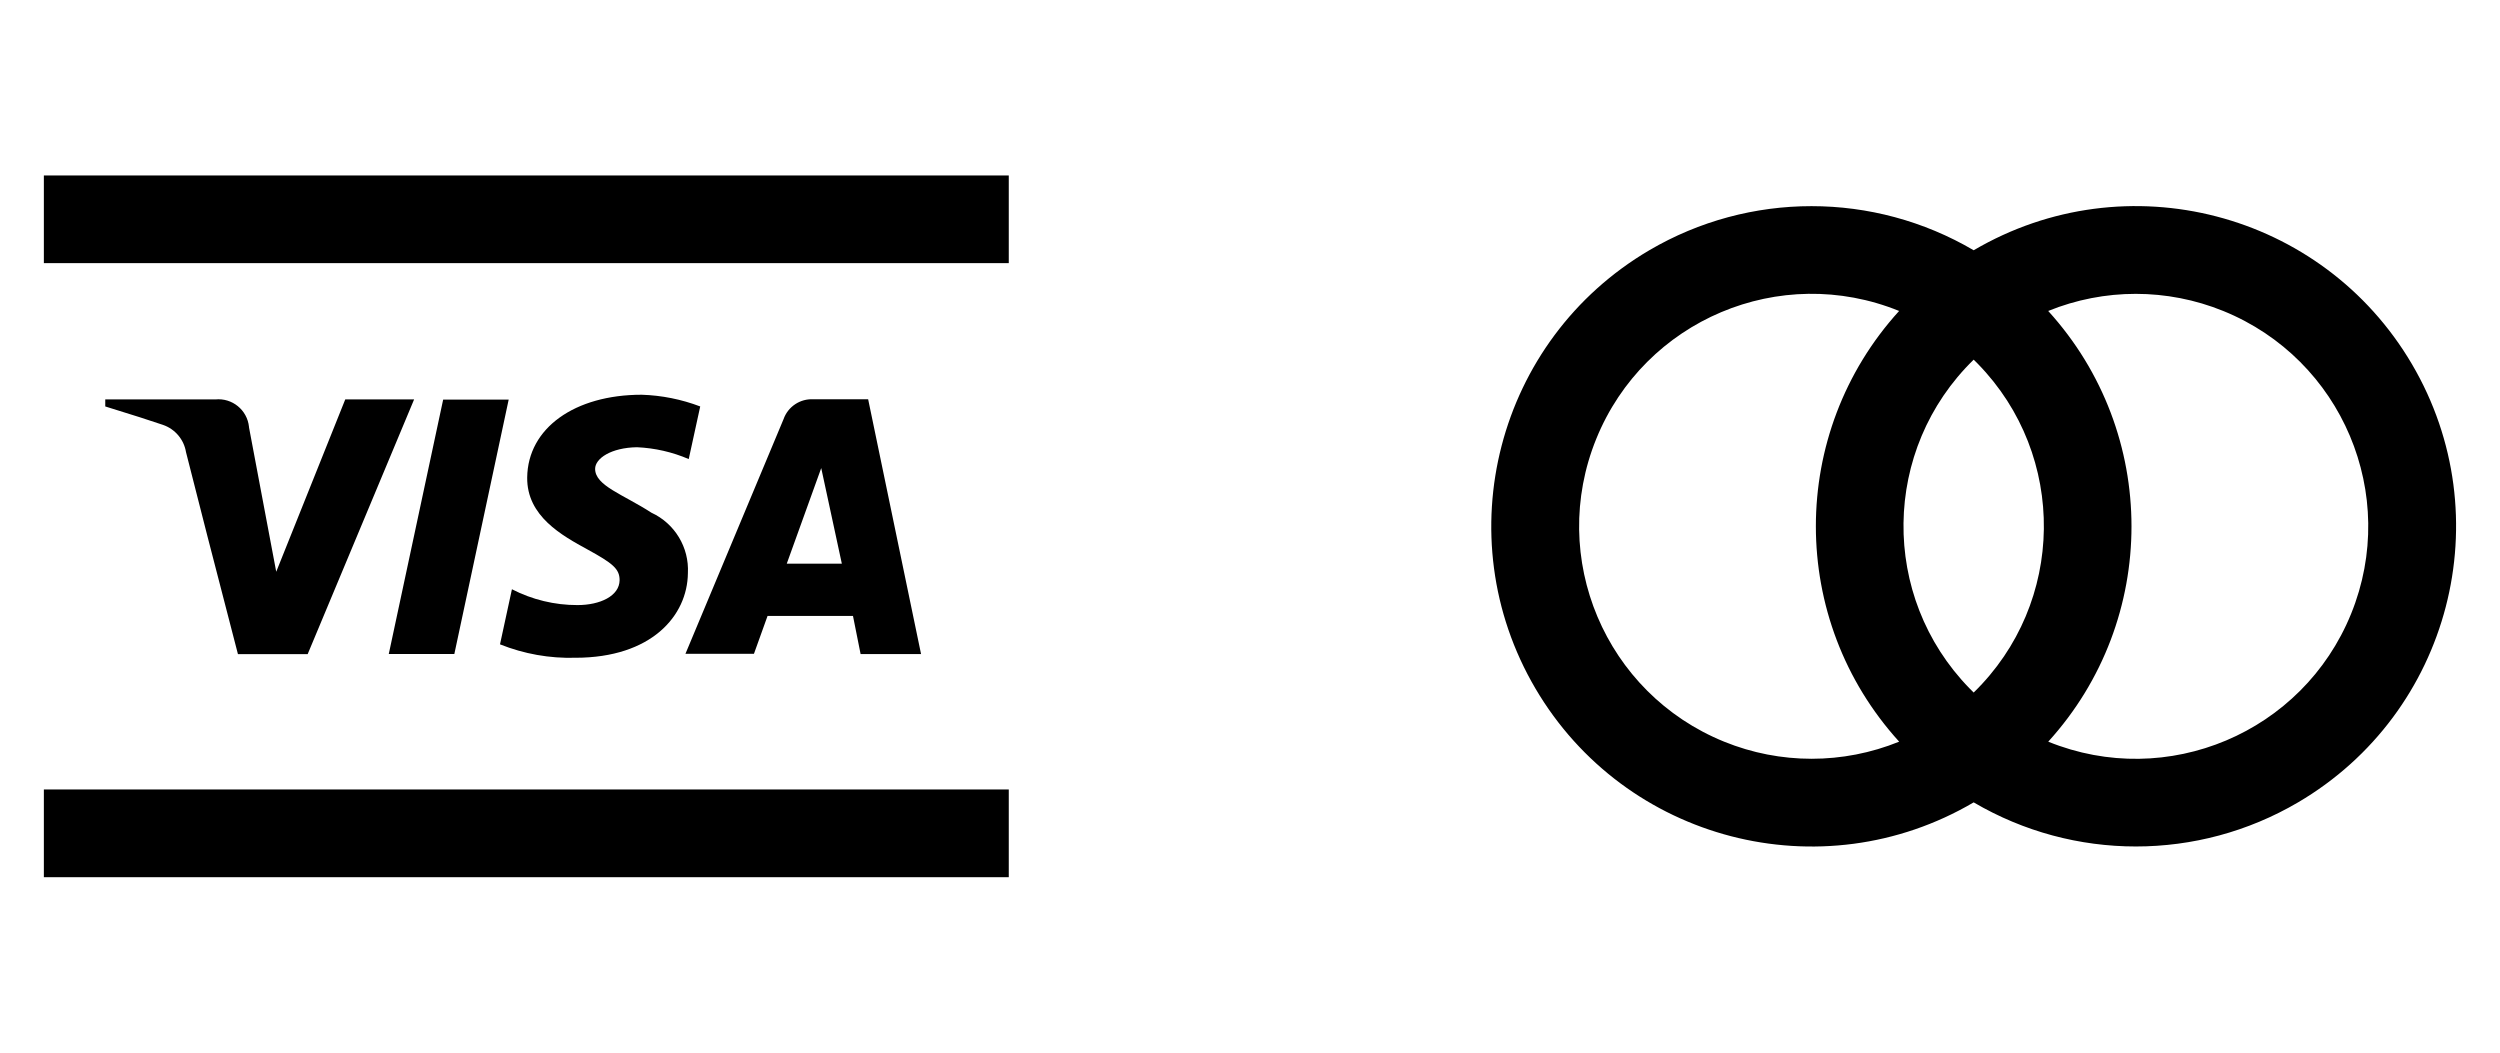 <svg version="1.1" xmlns="http://www.w3.org/2000/svg" xmlns:xlink="http://www.w3.org/1999/xlink" x="0px" y="0px" viewBox="0 0 57 24" enable-background="new 0 0 57 24" xml:space="preserve">
<g id="mastercard-line" transform="translate(33 1)">
	<path d="M12,17.294c-3.476,2.042-7.95,0.88-9.992-2.596   S1.128,6.748,4.604,4.706c2.283-1.341,5.113-1.341,7.396,0   c3.476-2.042,7.95-0.88,9.992,2.596s0.88,7.95-2.596,9.992   C17.113,18.635,14.283,18.635,12,17.294z M13.7,15.91   c2.712,1.102,5.803-0.203,6.905-2.915s-0.203-5.803-2.915-6.905   c-1.279-0.52-2.711-0.52-3.991,0C16.231,8.874,16.231,13.126,13.7,15.91z    M10.3,6.09C7.588,4.988,4.497,6.293,3.395,9.005s0.203,5.803,2.915,6.905   c1.279,0.52,2.711,0.52,3.991,0C7.769,13.126,7.769,8.874,10.3,6.09z    M12,7.2c-2.096,2.043-2.139,5.399-0.095,7.495C11.936,14.727,11.968,14.759,12,14.79   c2.096-2.043,2.139-5.399,0.095-7.495C12.064,7.263,12.032,7.231,12,7.2z"/>
</g>
<g transform="translate(0 1)">
	<path d="M1,3h22v2H1V3z M1,17h22v2H1V17z M19.622,13.914L19.448,13.044H17.5   l-0.31,0.863h-1.562c1.005-2.406,1.75-4.189,2.236-5.348   c0.101-0.288,0.381-0.474,0.685-0.455c0.254,0,0.669,0,1.245,0L21,13.912h-1.378   V13.914z M17.938,11.852h1.256L18.724,9.672   C18.724,9.672,17.938,11.852,17.938,11.852z M7.872,8.106h1.57l-2.427,5.808   H5.425c-0.537-2.067-0.932-3.602-1.184-4.605c-0.047-0.288-0.249-0.527-0.526-0.622   C3.452,8.596,3.014,8.456,2.4,8.267V8.107h2.509   C5.294,8.068,5.637,8.347,5.677,8.732C5.677,8.737,5.678,8.742,5.678,8.747   l0.62,3.289C6.298,12.036,7.872,8.106,7.872,8.106z M11.599,8.106l-1.24,5.805   H8.864l1.24-5.8H11.599V8.106z M14.631,8c0.456,0.014,0.907,0.105,1.334,0.267   L15.703,9.467c-0.374-0.161-0.774-0.252-1.18-0.27   c-0.59,0.009-0.954,0.256-0.954,0.493c0,0.384,0.632,0.578,1.284,1   c0.533,0.246,0.862,0.792,0.831,1.378c-0.01,0.971-0.831,1.929-2.564,1.929   c-0.588,0.017-1.174-0.087-1.72-0.306l0.272-1.256   c0.462,0.238,0.975,0.362,1.495,0.361c0.515,0,0.956-0.207,0.96-0.568   c0-0.257-0.155-0.384-0.732-0.7s-1.385-0.756-1.375-1.64   C12.033,8.759,13.107,8,14.63,8H14.631z"/>
</g>
</svg>